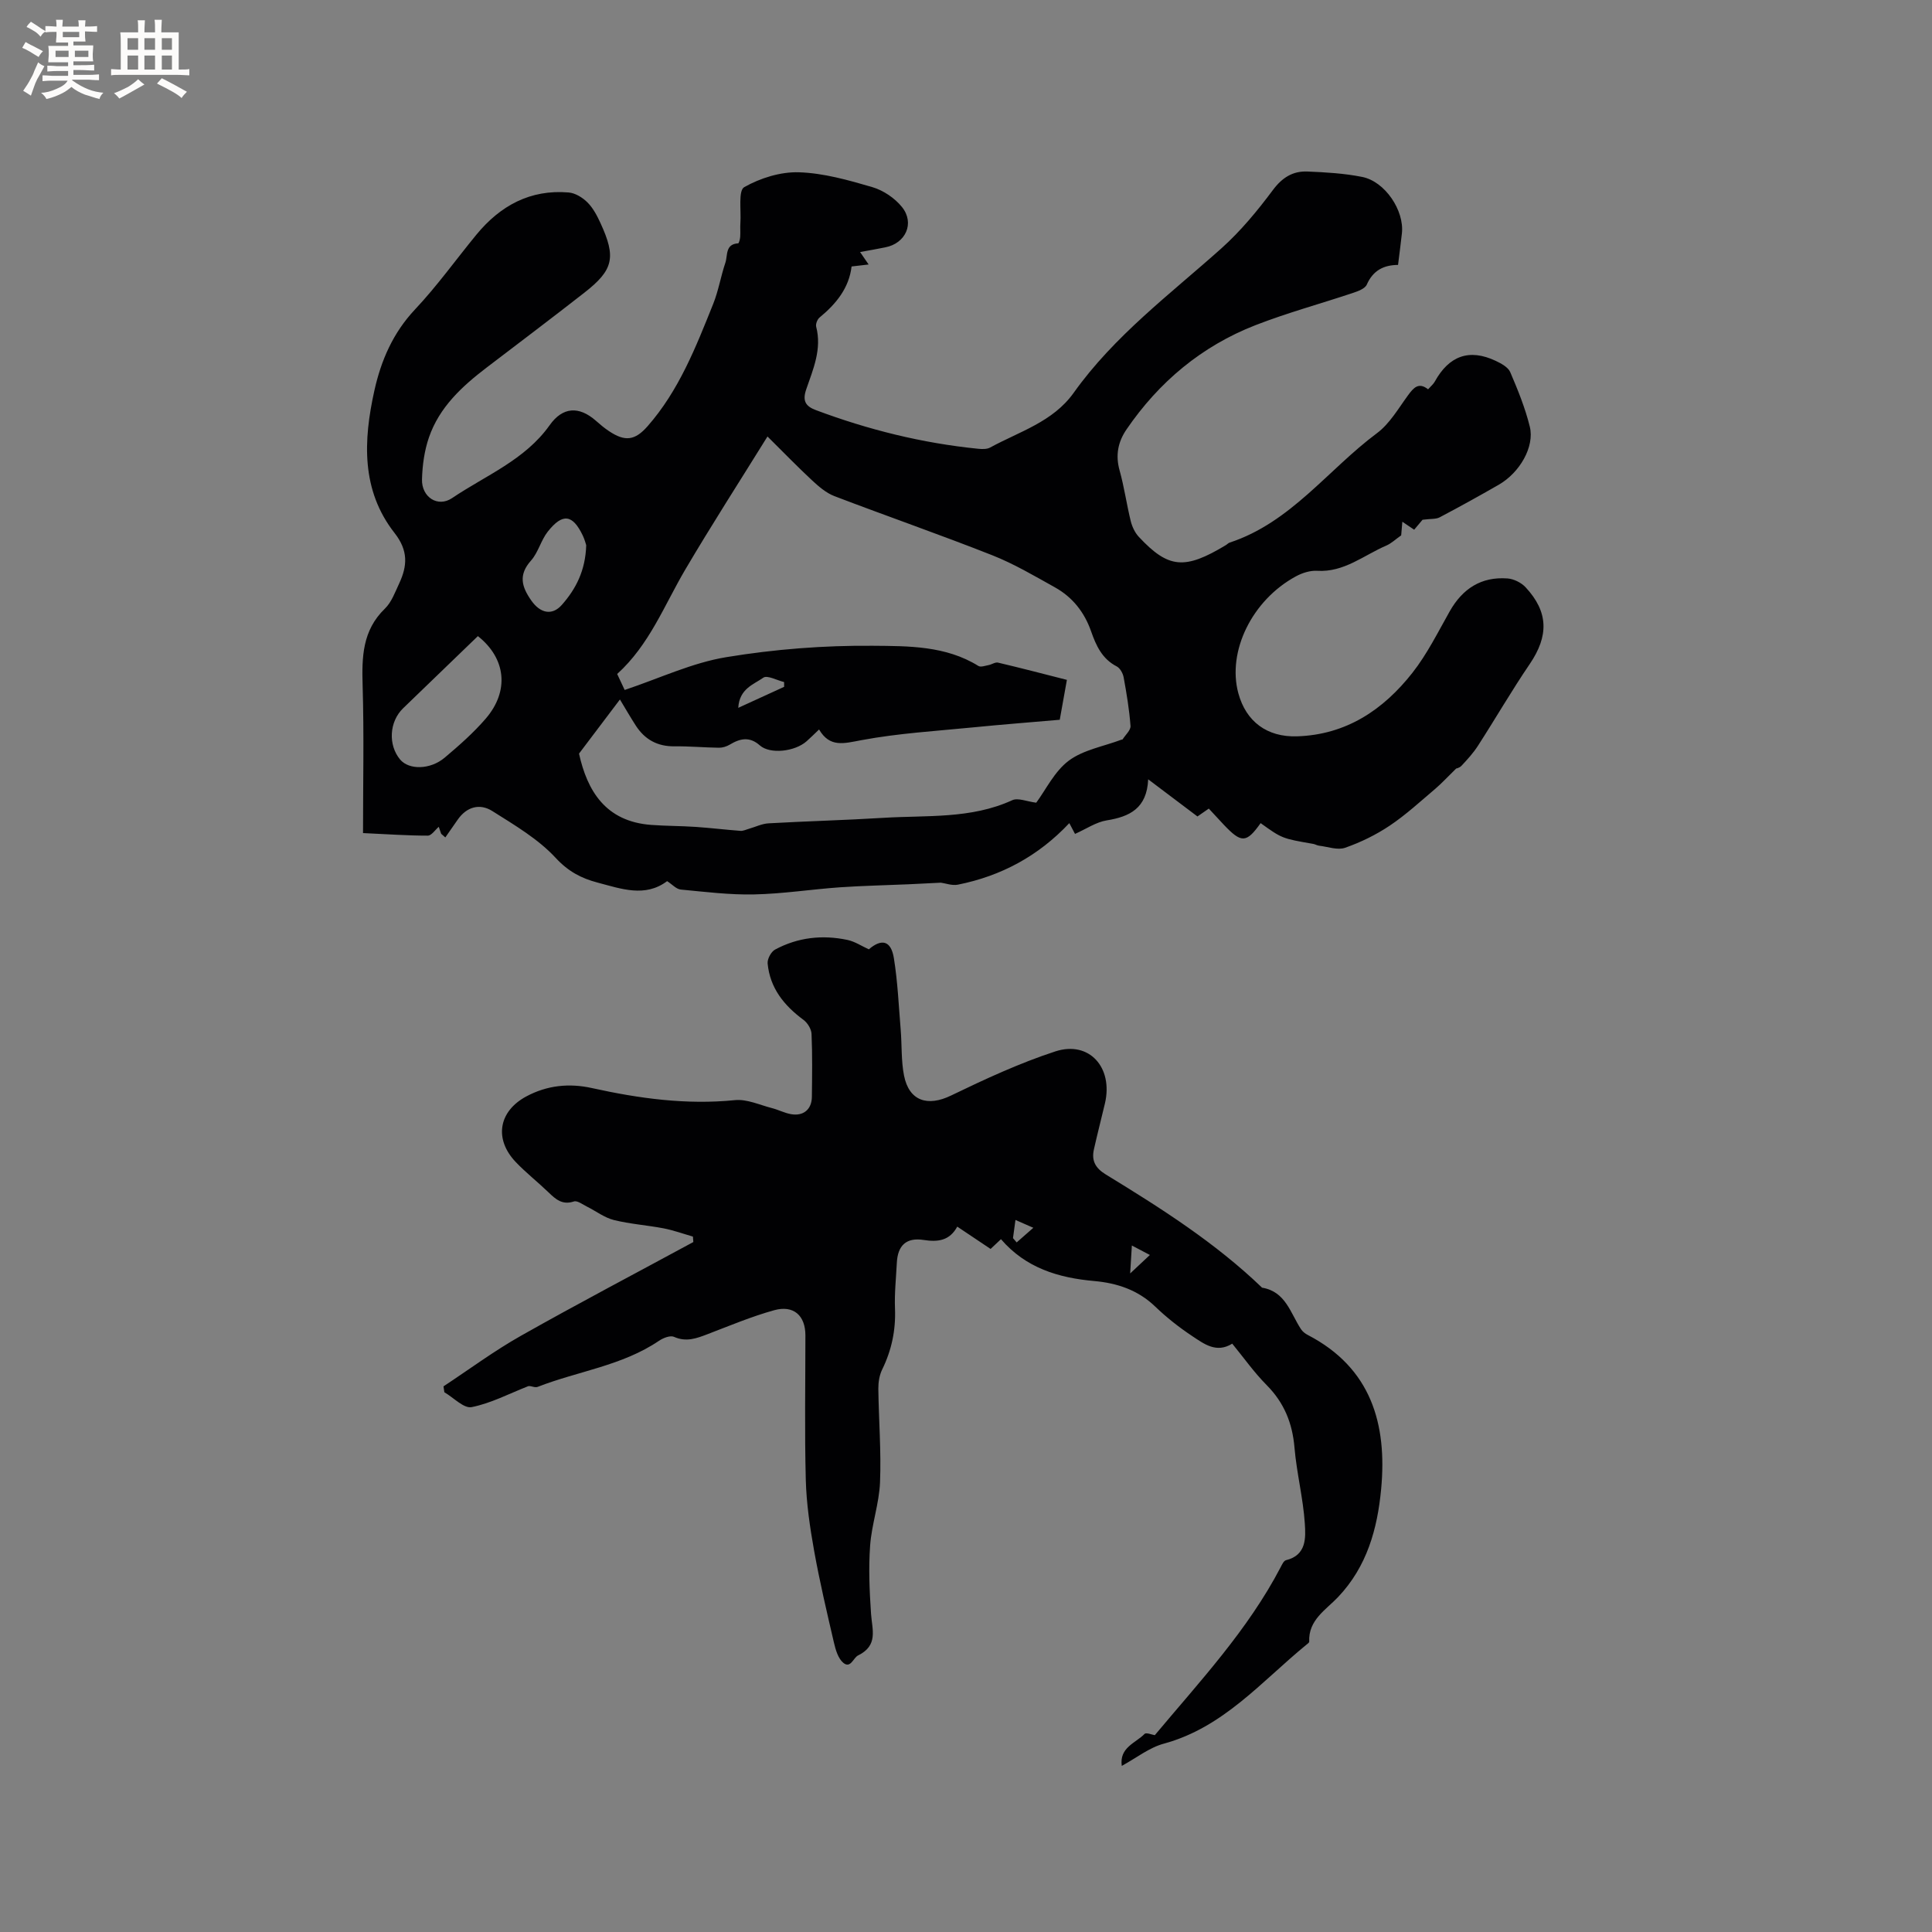 <svg enable-background="new 0 0 400 400" viewBox="0 0 400 400" xmlns="http://www.w3.org/2000/svg"><rect x="0" y="0" width="400" height="400" fill="#808080" stroke="none"/><path d="m178.07 52.18c.67.98 1.12 1.64 1.77 2.58-1.21.14-2.19.25-3.53.41-.52 4.45-3.19 7.74-6.62 10.56-.47.38-.85 1.36-.71 1.91 1.21 4.64-.63 8.81-2.06 12.97-.81 2.36-.17 3.49 2 4.3 10.86 4.07 22.02 6.84 33.57 8 .82.08 1.82.12 2.5-.25 6.07-3.32 13-5.3 17.31-11.34 8.41-11.81 19.95-20.4 30.61-29.93 3.97-3.56 7.44-7.77 10.64-12.06 1.94-2.6 4.14-3.94 7.14-3.82 3.79.16 7.63.38 11.33 1.12 4.74.94 8.75 6.96 8.23 11.67-.23 2.1-.51 4.19-.8 6.55-3.02.01-5.2 1.19-6.47 4.07-.37.84-1.8 1.37-2.85 1.72-6.72 2.25-13.59 4.11-20.19 6.68-11.14 4.34-19.99 11.75-26.73 21.62-1.73 2.54-2.29 5.29-1.42 8.42.97 3.46 1.46 7.05 2.32 10.54.29 1.16.87 2.4 1.68 3.26 6.13 6.56 9.49 6.84 18 1.71.27-.16.5-.43.79-.53 12.67-4.16 20.35-15.1 30.51-22.66 2.63-1.96 4.42-5.1 6.42-7.83 1.16-1.58 2.2-2.79 4.16-1.25.57-.64 1.09-1.06 1.39-1.6 2.92-5.29 7.09-6.9 12.63-4.28 1.13.54 2.55 1.3 2.99 2.33 1.57 3.67 3.1 7.42 4.05 11.29 1.02 4.15-2.08 9.52-6.43 12.02-4.04 2.32-8.12 4.58-12.24 6.75-.75.4-1.78.27-3.54.5-.17.2-.9 1.07-1.73 2.06-.78-.53-1.45-.98-2.45-1.65-.1 1.2-.18 2.18-.24 2.82-1.16.81-2.04 1.67-3.09 2.12-4.66 2-8.73 5.56-14.3 5.22-1.46-.09-3.12.44-4.43 1.16-9.07 4.92-14.23 15.53-11.9 24.17 1.6 5.91 5.97 9.13 12.14 8.94 10.2-.32 17.88-5.49 23.91-13.16 3.05-3.88 5.28-8.41 7.73-12.74 2.66-4.69 6.53-7.19 11.95-6.79 1.31.1 2.86.87 3.75 1.83 4.77 5.13 4.8 10.09.85 15.9-3.75 5.51-7.09 11.29-10.7 16.89-.97 1.51-2.2 2.86-3.43 4.17-.44.47-1.24.62-1.07.54-1.8 1.76-3.02 3.09-4.38 4.25-3.07 2.6-6.05 5.35-9.37 7.58-2.85 1.91-6.03 3.47-9.27 4.6-1.56.55-3.59-.22-5.4-.43-.41-.05-.79-.3-1.2-.37-6.46-1.12-6.46-1.12-10.89-4.3-2.95 4.15-3.97 4.19-7.63.33-1.01-1.07-2.01-2.16-3.1-3.34-.86.6-1.53 1.06-2.35 1.63-3.22-2.43-6.47-4.88-10.2-7.69-.27 6.01-3.82 7.73-8.58 8.5-2.2.35-4.24 1.77-6.57 2.8-.33-.62-.74-1.4-1.18-2.23-6.41 6.82-14.12 10.95-23.07 12.74-1.19.24-2.54-.28-3.52-.41-2.37.12-4.53.23-6.68.33-4.76.21-9.52.3-14.27.63-5.92.42-11.81 1.35-17.73 1.47-5.05.11-10.13-.53-15.19-1.01-.91-.09-1.74-1.05-2.81-1.74-4.56 3.43-9.5 1.59-14.4.3-3.35-.88-6.06-2.29-8.66-5.1-3.63-3.93-8.52-6.8-13.13-9.71-2.6-1.64-5.31-.9-7.18 1.8-.85 1.22-1.7 2.44-2.55 3.66-.29-.25-.57-.5-.86-.75-.2-.57-.39-1.15-.5-1.45-.73.62-1.5 1.83-2.27 1.83-4.2 0-8.4-.3-13.41-.53 0-10.35.22-20.41-.08-30.46-.18-5.95-.08-11.48 4.61-16.01 1.38-1.34 2.11-3.41 2.96-5.22 1.69-3.63 1.91-6.78-.97-10.45-6.93-8.85-6.46-19.16-4.17-29.47 1.39-6.25 3.85-11.95 8.41-16.8 4.57-4.85 8.47-10.32 12.71-15.48 4.94-6.01 11.16-9.41 19.1-8.74 1.37.11 2.89 1.05 3.9 2.06 1.16 1.16 1.99 2.74 2.69 4.27 3.28 7.12 2.7 9.71-3.35 14.43-6.68 5.22-13.45 10.33-20.19 15.47-5.12 3.9-9.82 8.23-11.97 14.48-.95 2.75-1.36 5.77-1.44 8.69-.1 3.65 3.25 5.89 6.24 3.87 6.95-4.7 15.07-7.87 20.19-15.09 2.7-3.81 6.07-3.99 9.56-.93.87.77 1.77 1.53 2.74 2.17 3.29 2.19 5.34 1.97 7.97-1.02 6.49-7.38 10-16.39 13.59-25.33 1.1-2.74 1.57-5.72 2.52-8.52.51-1.5-.07-3.87 2.65-4.02.17-.01.39-.88.42-1.36.07-.95-.03-1.91.04-2.86.18-2.57-.47-6.69.79-7.41 3.33-1.89 7.53-3.2 11.33-3.08 5.1.16 10.23 1.62 15.19 3.07 2.28.67 4.66 2.27 6.15 4.13 2.69 3.35.74 7.54-3.47 8.34-1.59.33-3.16.6-5.21.97zm36.47 114.01c1.99-2.68 3.77-6.48 6.74-8.7 3.01-2.25 7.19-2.95 10.85-4.33.1-.04.26-.03.3-.09.58-.92 1.69-1.89 1.63-2.77-.25-3.37-.81-6.73-1.42-10.06-.15-.83-.74-1.91-1.44-2.27-3.02-1.55-4.27-4.32-5.29-7.23-1.39-3.99-3.85-7.1-7.49-9.13-4.25-2.37-8.48-4.87-12.98-6.65-10.82-4.27-21.81-8.09-32.68-12.24-1.7-.65-3.23-1.97-4.59-3.23-2.97-2.76-5.8-5.68-9.27-9.12-5.87 9.46-11.65 18.43-17.06 27.62-4.33 7.37-7.4 15.52-14.06 21.55.63 1.34 1.24 2.64 1.55 3.31 7.24-2.42 13.96-5.63 21.03-6.79 9.99-1.65 20.23-2.45 30.35-2.36 7.35.06 15.11-.02 21.86 4.18.48.3 1.41-.05 2.11-.18.67-.13 1.38-.65 1.96-.51 4.71 1.11 9.39 2.33 14.25 3.57-.53 2.96-1 5.61-1.48 8.26-6.18.54-11.98.98-17.77 1.56-7.79.77-15.65 1.23-23.33 2.67-3.6.67-6.5 1.58-8.73-2.22-1.04.99-1.78 1.73-2.57 2.43-2.46 2.18-7.59 2.73-9.69.87-2.13-1.89-4.09-1.45-6.24-.16-.65.39-1.49.65-2.24.64-3.07-.04-6.13-.33-9.19-.29-3.51.04-6.13-1.39-8-4.27-1.14-1.76-2.18-3.58-3.3-5.43-2.8 3.7-5.51 7.29-8.47 11.21 1.69 7.63 5.44 14.06 14.96 14.76 3.06.23 6.13.2 9.19.41 3.1.21 6.18.59 9.28.82.55.04 1.13-.25 1.69-.41 1.38-.39 2.75-1.08 4.15-1.15 7.93-.45 15.88-.65 23.81-1.14 8.93-.55 18.05.27 26.58-3.63 1.21-.58 3.06.26 5 .5zm-115.6-34.49c-5.15 4.97-10.33 9.95-15.49 14.95-2.86 2.77-3.13 7.58-.61 10.6 1.81 2.17 6.21 2.15 9.22-.38 2.99-2.52 5.97-5.14 8.51-8.09 4.92-5.72 4.2-12.47-1.63-17.08zm22.43-18.82c-.08-.24-.31-1.16-.71-2-2.1-4.39-4.18-4.7-7.26-.8-1.41 1.79-1.96 4.3-3.46 5.98-2.66 2.98-1.93 5.44.08 8.3 1.8 2.56 4.24 3.19 6.29.89 2.93-3.31 4.9-7.13 5.06-12.37zm31.48 33.67c3.72-1.7 6.61-3.02 9.5-4.35 0-.33-.01-.66-.01-.99-1.47-.35-3.5-1.48-4.31-.9-1.95 1.39-4.95 2.24-5.18 6.24z" fill="#010103"/><path d="m232.25 365.61c-.53-3.84 2.87-4.72 4.72-6.62.34-.35 1.57.18 2.12.26 9.25-11.06 19.24-21.73 26.04-34.75.29-.55.65-1.37 1.13-1.48 4.26-1.04 4.08-4.66 3.89-7.59-.35-5.26-1.69-10.45-2.14-15.71-.43-5.08-2.14-9.3-5.76-12.95-2.6-2.62-4.75-5.68-7.13-8.58-3.27 2.04-5.84.05-8.27-1.56-2.73-1.81-5.34-3.87-7.7-6.14-3.58-3.44-7.91-4.85-12.63-5.27-7.41-.66-14.15-2.7-19.28-8.66-.81.76-1.46 1.37-2.15 2.02-2.3-1.54-4.49-3.01-6.9-4.62-1.57 2.9-3.99 3.23-6.97 2.76-3.58-.56-5.36 1.14-5.54 4.72-.16 3.18-.51 6.36-.38 9.53.17 4.45-.7 8.57-2.65 12.56-.58 1.18-.81 2.65-.8 3.98.08 6.47.61 12.94.35 19.39-.18 4.38-1.73 8.7-2.05 13.09-.34 4.69-.13 9.44.19 14.14.23 3.31 1.54 6.54-2.7 8.62-.96.47-1.53 2.76-3.03 1.53-1.1-.91-1.62-2.75-1.97-4.27-1.46-6.28-2.94-12.56-4.08-18.91-.87-4.86-1.6-9.8-1.73-14.73-.26-9.96-.08-19.93-.08-29.9 0-4.1-2.44-6.32-6.48-5.2-4.67 1.3-9.17 3.19-13.71 4.93-2.3.88-4.46 1.72-7.01.58-.78-.35-2.25.23-3.12.82-7.62 5.17-16.78 6.28-25.12 9.54-.64.25-1.62-.39-2.09-.09-3.84 1.51-7.59 3.49-11.57 4.28-1.62.32-3.75-1.98-5.65-3.08-.06-.41-.12-.81-.18-1.22 5.34-3.52 10.5-7.35 16.05-10.48 11.79-6.66 23.78-12.95 35.68-19.4-.03-.38-.06-.75-.09-1.13-2.02-.58-4-1.3-6.05-1.7-3.43-.66-6.95-.89-10.33-1.73-1.95-.49-3.68-1.84-5.53-2.76-.9-.44-2.02-1.32-2.73-1.08-2.4.79-3.77-.45-5.26-1.89-2.21-2.13-4.65-4.04-6.77-6.26-4.55-4.78-3.56-10.52 2.18-13.6 4.31-2.31 8.88-2.77 13.57-1.73 9.77 2.16 19.56 3.51 29.63 2.5 2.47-.25 5.11 1 7.65 1.65 1.33.34 2.59 1.01 3.93 1.25 2.58.47 4.31-.98 4.34-3.57.05-4.35.12-8.7-.07-13.04-.04-1.01-.83-2.29-1.67-2.91-4.01-2.96-6.94-6.58-7.42-11.67-.09-.93.72-2.44 1.54-2.88 4.72-2.54 9.81-3.1 15.02-1.99 1.49.32 2.86 1.24 4.39 1.94 2.65-2.27 4.6-1.84 5.19 1.84.79 4.89 1 9.87 1.41 14.82.26 3.16.08 6.4.69 9.48 1.06 5.29 4.9 6.47 9.73 4.13 7.04-3.4 14.19-6.72 21.6-9.14 7.01-2.28 12 3.33 10.27 10.75-.75 3.19-1.58 6.36-2.29 9.55-.52 2.32.3 3.86 2.46 5.18 11.39 6.96 22.67 14.12 32.36 23.44 4.88.8 5.86 5.25 8.05 8.58.33.51.88.94 1.43 1.22 13.11 6.81 16.44 18.44 15.17 31.91-.77 8.19-2.91 16.03-8.95 22.38-2.46 2.59-6.15 4.72-5.94 9.19.01.22-.39.48-.63.68-9.27 7.59-17.15 17.09-29.45 20.44-3.04.81-5.73 2.98-8.73 4.61zm1.74-101.96c1.47-1.37 2.68-2.51 4.08-3.82-1.23-.65-2.33-1.23-3.73-1.96-.14 2.25-.24 3.91-.35 5.78zm-24.26-7.31c.25.3.51.59.76.89 1.04-.91 2.08-1.83 3.45-3.03-1.48-.65-2.5-1.1-3.7-1.62-.2 1.46-.35 2.61-.51 3.76z" fill="#010103"/><g fill="#fcfbfa"><path d="m6.8 9.5c.6.3 1.3.7 2.1 1.1-.4.4-.7.8-.9 1.2-.7-.4-1.3-.8-1.8-1.1s-1.1-.6-1.6-.8c.2-.4.5-.8.7-1.2.4.2.8.5 1.5.8zm.9 6.9c-.3.6-.5 1.1-.7 1.7s-.4 1.1-.6 1.7c-.6-.4-1.1-.7-1.6-1 .7-1 1.2-1.8 1.5-2.4.3-.5.6-1.1.8-1.7.3-.6.5-1.2.8-1.8.3.3.8.6 1.3.8-.7 1.3-1.2 2.2-1.5 2.7zm.1-11c.4.3 1 .7 1.7 1.1-.5.2-.8.6-1.1 1.1-.5-.6-1-1-1.4-1.2s-.9-.6-1.5-.8c.2-.4.5-.7.9-1.1.5.3.9.6 1.4.9zm10.5 13.1c1 .4 2 .6 3.1.7-.4.4-.7.8-.8 1.3-.9-.2-1.9-.6-3-.9-1-.4-2-.9-2.8-1.6-.5.4-1.1.9-1.9 1.3s-1.9.9-3.3 1.2c-.1-.3-.5-.8-1.1-1.3 1 0 2.1-.3 3.2-.8 1.2-.5 1.9-1 2.3-1.7h-3.2c-.4 0-1 0-2 .1v-1.2c1 0 1.7.1 2 .1h3.3v-1h-2.3c-.2 0-.9 0-2 .1v-1.2c1.2 0 1.9.1 2 .1h2.3v-.8h-4.1c0-.7.1-1.2.1-1.6 0-.5 0-1.1-.1-1.8h4.1v-.7h-2.5c0-.6.1-1.1.1-1.6v-.6h-.5c-.4 0-1 0-1.8.1v-1.3c1.2 0 1.9.1 2.1.1h.2c0-.3 0-.8-.1-1.4h1.4c0 .6-.1 1-.1 1.4h3.4c0-.4 0-.8-.1-1.3h1.5c0 .4-.1.9-.1 1.3.7 0 1.5 0 2.5-.1v1.2c-1 0-1.8-.1-2.5-.1v.6c0 .3 0 .8.1 1.5h-2.5v.8h4.1c0 .7-.1 1.3-.1 1.8s0 1 .1 1.5h-4.1v.8h1.4c.8 0 1.8 0 2.9-.1v1.2c-1 0-1.9-.1-2.8-.1h-1.5v1h3.2c.3 0 1 0 2.1-.1v1.2c-1.1 0-1.8-.1-2.1-.1h-3.4l-.1.1c1.4 1 2.4 1.5 3.4 1.9zm-4.1-6.7v-1.3h-2.7v1.3zm2.2-4.1v-1.1h-3.4v1.1zm1.9 4.1v-1.3h-2.8v1.3z"/><path d="m37 6.7v2.3 5.4c1 0 1.8 0 2.2-.1v1.3c-.6 0-1.5-.1-2.5-.1h-11.9c-.7 0-1.3 0-1.8.1v-1.3c.5 0 1.1.1 2 .1v-5.2c0-1 0-1.8-.1-2.5h3.7c0-1.3 0-2.1-.1-2.5h1.5c0 .4-.1 1.3-.1 2.5h2.2c0-1.2 0-2.1-.1-2.6h1.5c0 .4-.1 1.3-.1 2.6zm-12.3 13.7c-.3-.4-.7-.8-1.1-1.1 1.1-.4 2.1-.9 2.9-1.3.8-.5 1.5-1 2.1-1.6.4.4.9.8 1.3 1.1-2.5 1.4-4.2 2.4-5.2 2.9zm3.9-10.1v-2.4h-2.2v2.4zm0 4.1v-2.9h-2.2v2.9zm3.5-4.1v-2.4h-2.2v2.4zm0 4.1v-2.9h-2.2v2.9zm.4 2.9 1-1.1c.6.3 1.4.7 2.5 1.3s2 1.1 2.7 1.5c-.4.4-.8.8-1.1 1.3-.8-.8-2.5-1.7-5.1-3zm3.1-7v-2.4h-2.1v2.4zm0 4.1v-2.9h-2.1v2.9z"/></g></svg>